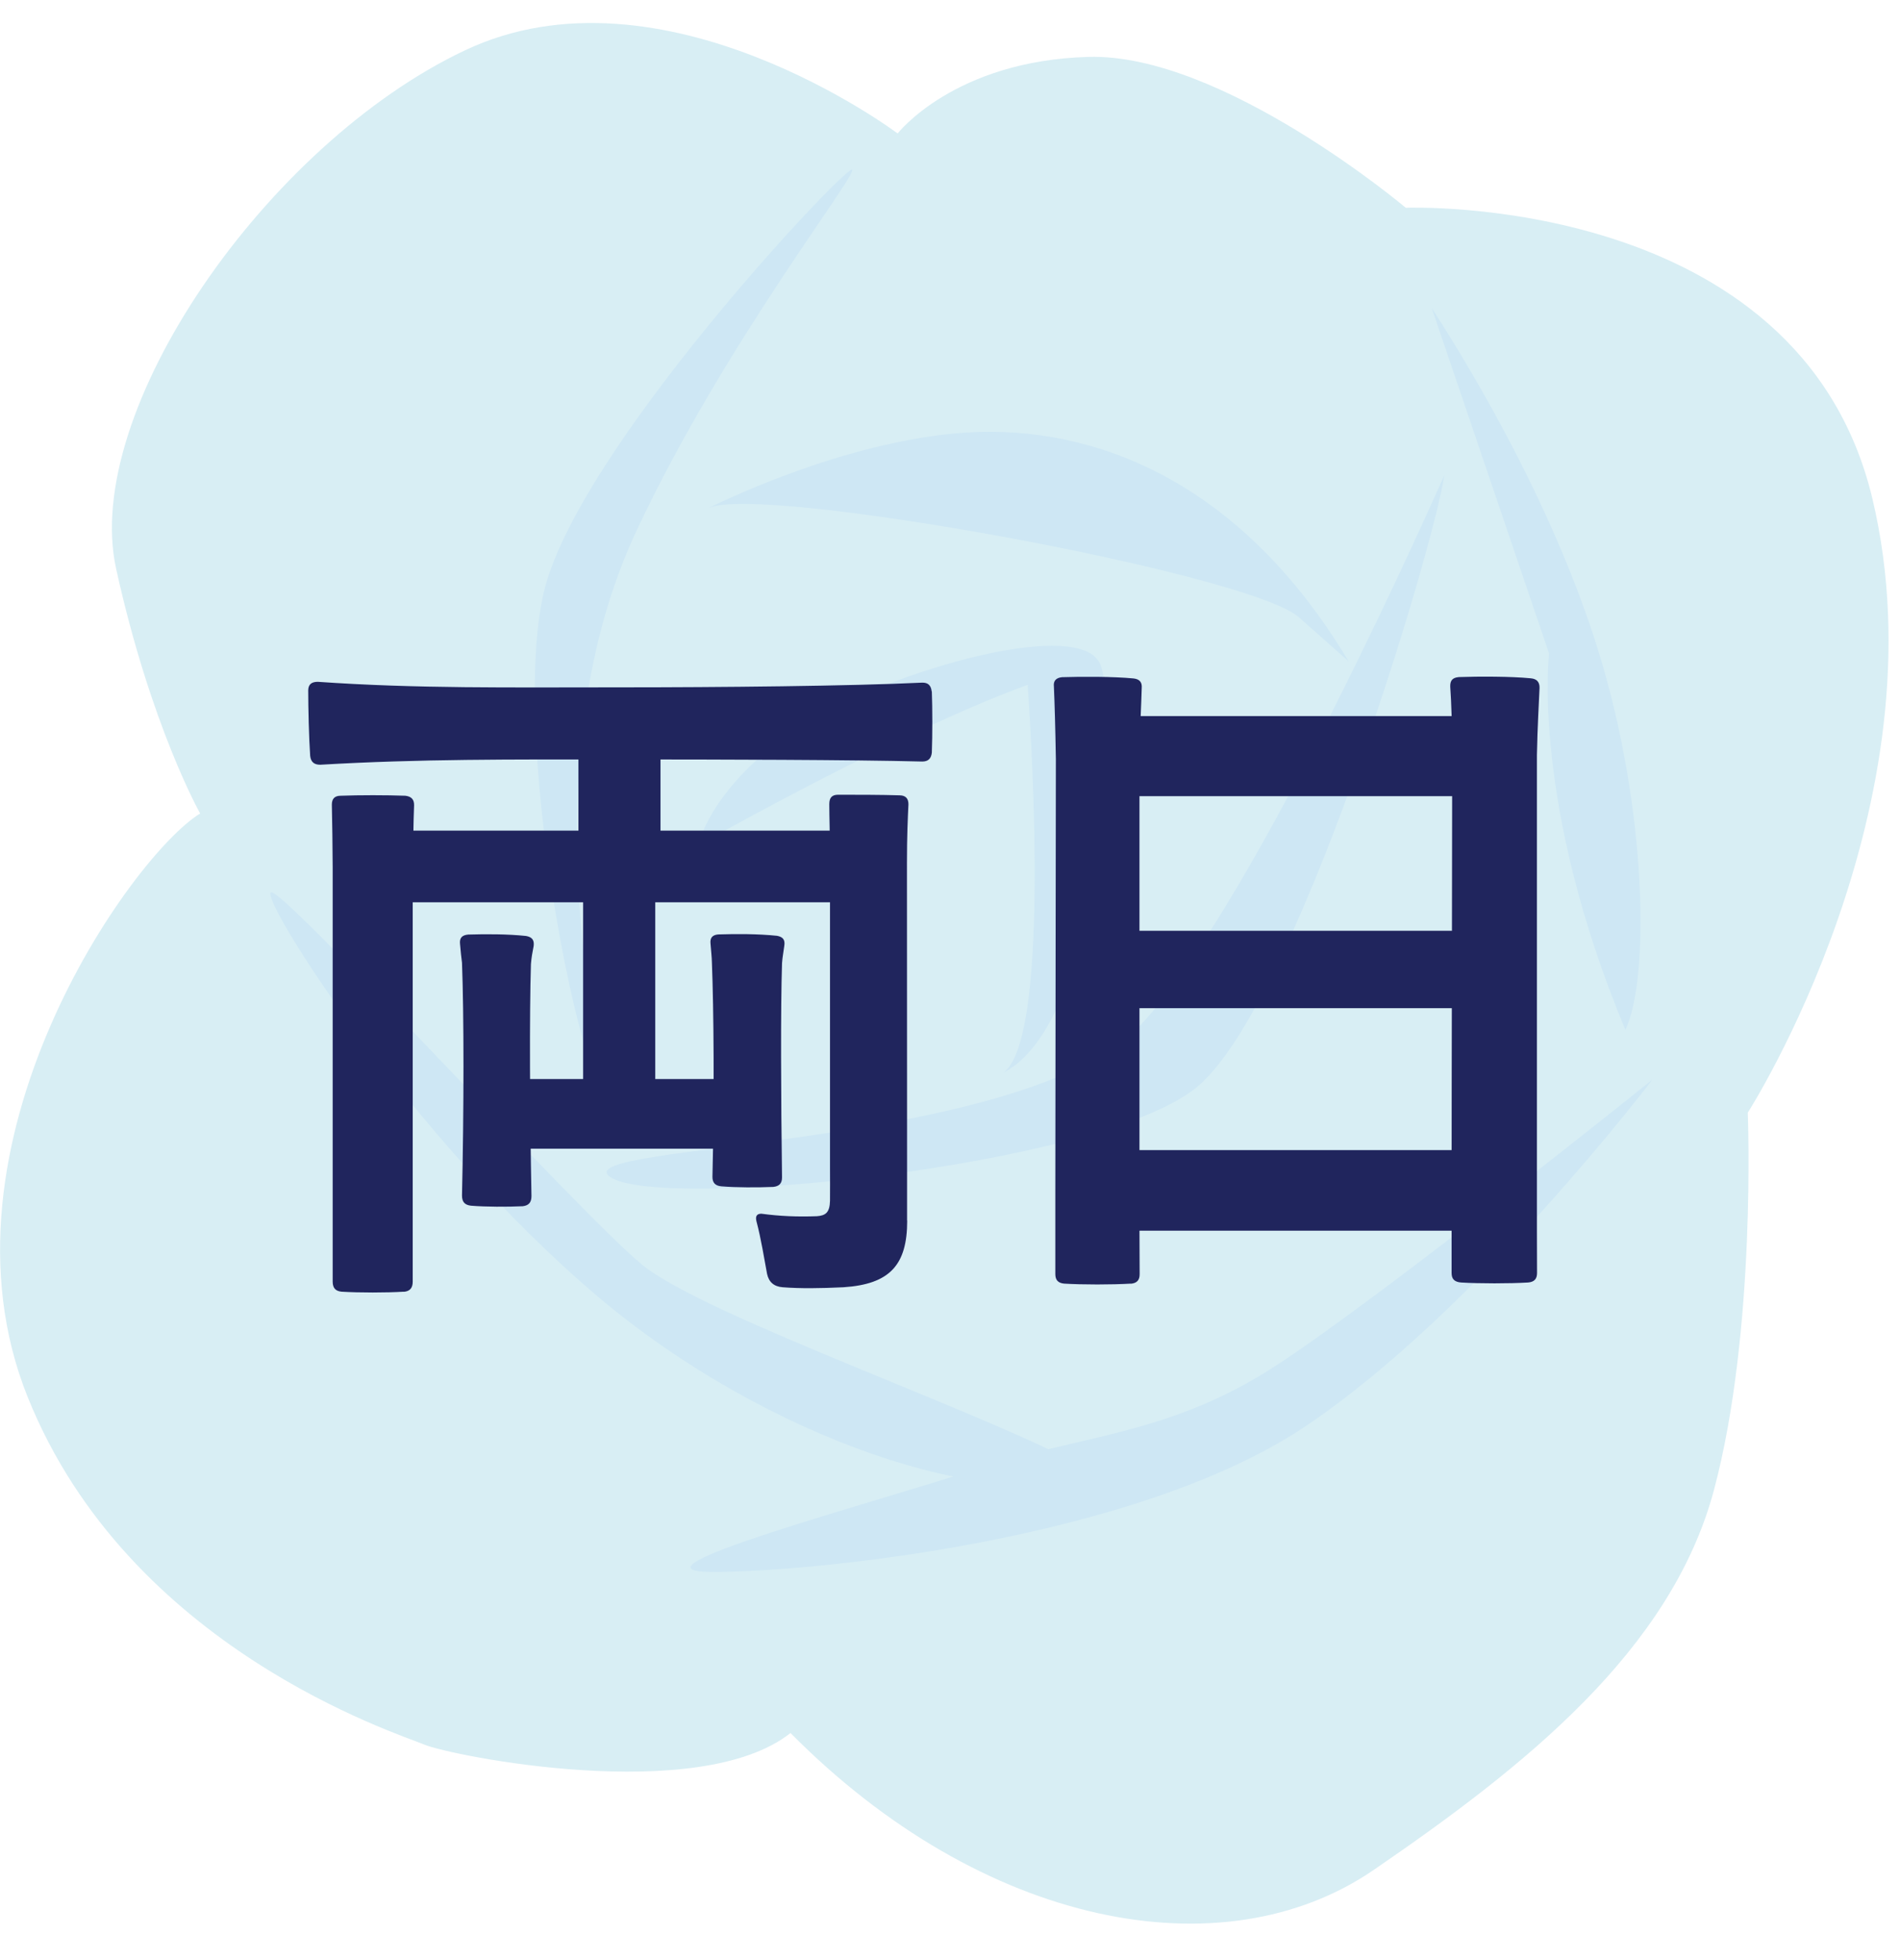 <svg width="32" height="33" viewBox="0 0 32 33" fill="none" xmlns="http://www.w3.org/2000/svg">
<g clip-path="url(#clip0_80_890)">
<path d="M3.371 13.696C2.213 14.403 -1.24 19.276 0.466 23.52C2.171 27.764 6.71 29.186 7.143 29.371C7.578 29.556 11.763 30.401 13.314 29.177C16.55 32.445 20.593 33.224 23.136 31.482C25.681 29.739 28.142 27.787 28.865 25.092C29.586 22.397 29.436 18.733 29.436 18.733C29.436 18.733 32.763 13.549 31.535 8.395C30.304 3.239 23.676 3.498 23.676 3.498C23.676 3.498 20.585 0.892 18.328 0.958C16.07 1.023 15.118 2.247 15.118 2.247C15.118 2.247 11.157 -0.731 7.826 0.85C4.492 2.427 1.371 6.926 1.956 9.577C2.541 12.227 3.371 13.696 3.371 13.696Z" fill="#D8EEF4"/>
<path d="M11.985 26.465C13.611 26.473 19.109 25.948 21.996 24.007C24.883 22.065 27.829 18.177 27.829 18.177C27.829 18.177 23.194 21.901 21.425 23.033C19.657 24.166 18.155 24.168 16.456 24.73C14.758 25.291 10.359 26.458 11.985 26.465Z" fill="#CEE7F4"/>
<path d="M4.564 15.021C4.359 15.102 6.906 19.152 10.065 21.826C12.924 24.245 16.781 25.499 18.477 24.818C16.831 23.857 11.887 22.177 10.809 21.288C9.73 20.399 4.77 14.939 4.564 15.023V15.021Z" fill="#CEE7F4"/>
<path d="M24.113 5.185C24.52 5.819 26.109 8.304 26.939 11.022C27.735 13.629 27.789 16.466 27.375 17.339C25.784 13.53 26.09 11.004 26.09 11.004L24.113 5.185Z" fill="#CEE7F4"/>
<path d="M24.324 8.004C24.151 9.216 21.821 16.983 20.134 18.322C18.447 19.66 11.106 20.385 10.278 19.817C9.449 19.248 17.247 19.36 19.222 17.245C21.196 15.128 24.324 8.002 24.324 8.002V8.004Z" fill="#CEE7F4"/>
<path d="M10.275 18.616C9.681 16.09 9.229 12.124 10.717 8.943C12.205 5.761 14.519 2.846 14.344 2.857C14.168 2.867 9.7 7.607 9.154 9.991C8.609 12.375 9.714 18.12 10.275 18.616Z" fill="#CEE7F4"/>
<path d="M11.941 8.552C12.799 8.147 21.035 9.647 21.874 10.391L22.714 11.135C20.887 8.082 18.412 7.155 16.297 7.281C14.184 7.41 11.938 8.552 11.938 8.552H11.941Z" fill="#CEE7F4"/>
<path d="M13.291 12.356C11.934 13.32 11.761 14.232 11.761 14.232C11.761 14.232 15.144 12.314 17.308 11.53C17.394 12.772 17.666 17.489 16.903 18.057C18.548 17.215 18.843 12.108 18.541 11.209C18.239 10.309 14.648 11.39 13.293 12.356H13.291Z" fill="#CEE7F4"/>
<path d="M15.694 11.64C15.705 11.932 15.705 12.372 15.694 12.672C15.682 12.772 15.633 12.821 15.532 12.821C14.332 12.791 12.13 12.786 10.451 12.786C8.586 12.786 7.068 12.777 5.395 12.875C5.294 12.875 5.236 12.833 5.224 12.726C5.203 12.431 5.191 11.914 5.191 11.619C5.194 11.518 5.252 11.479 5.353 11.479C7.019 11.595 8.565 11.572 10.448 11.572C12.116 11.572 14.33 11.551 15.53 11.493C15.63 11.49 15.68 11.539 15.691 11.64H15.694ZM6.801 21.747C6.504 21.765 6.05 21.765 5.753 21.747C5.652 21.737 5.603 21.686 5.603 21.576V14.599C5.601 14.248 5.596 13.832 5.589 13.547C5.589 13.446 5.638 13.397 5.739 13.397C6.041 13.385 6.516 13.385 6.827 13.397C6.927 13.409 6.976 13.458 6.974 13.558C6.962 13.837 6.96 14.267 6.951 14.583V21.578C6.951 21.686 6.902 21.74 6.801 21.749V21.747ZM14.669 15.191H6.134V13.984H14.671V15.191H14.669ZM8.806 20.308C8.539 20.32 8.186 20.32 7.931 20.299C7.83 20.287 7.781 20.238 7.781 20.128C7.814 18.689 7.814 17.065 7.781 16.209C7.77 16.125 7.758 16.017 7.748 15.893C7.737 15.793 7.779 15.743 7.887 15.734C8.188 15.725 8.549 15.725 8.86 15.758C8.96 15.776 9 15.825 8.988 15.926C8.965 16.041 8.951 16.122 8.942 16.23C8.916 17.065 8.923 18.689 8.951 20.137C8.951 20.245 8.904 20.296 8.804 20.308H8.806ZM12.612 19.339H8.333V18.167H12.612V19.339ZM9.742 14.604V11.982H11.124V14.604H9.742ZM9.821 18.799V14.653H11.036V18.799H9.821ZM13.02 19.983C12.755 19.994 12.402 19.994 12.149 19.973C12.049 19.964 11.999 19.915 11.999 19.814C12.032 18.481 12.021 16.986 11.99 16.207C11.988 16.108 11.976 16.015 11.967 15.891C11.955 15.79 11.997 15.741 12.095 15.732C12.406 15.722 12.767 15.722 13.087 15.755C13.188 15.774 13.225 15.823 13.209 15.924C13.195 16.038 13.178 16.111 13.171 16.216C13.146 16.979 13.153 18.474 13.171 19.824C13.171 19.924 13.122 19.973 13.022 19.983H13.02ZM15.279 20.551C15.279 21.297 14.987 21.62 14.208 21.672C13.815 21.691 13.476 21.695 13.181 21.672C13.034 21.66 12.949 21.585 12.919 21.447C12.87 21.188 12.821 20.867 12.739 20.556C12.72 20.474 12.748 20.434 12.823 20.434C13.134 20.476 13.429 20.488 13.759 20.476C13.904 20.465 13.974 20.416 13.979 20.217C13.979 20.029 13.981 19.84 13.979 19.66V14.534C13.979 14.054 13.967 13.76 13.967 13.54C13.967 13.432 14.009 13.38 14.117 13.38C14.412 13.38 14.849 13.38 15.153 13.39C15.254 13.392 15.3 13.444 15.3 13.542C15.289 13.771 15.275 14.068 15.275 14.527C15.275 16.043 15.275 17.688 15.277 19.571V20.549L15.279 20.551Z" fill="#20255D"/>
<path d="M19.044 21.611C18.728 21.63 18.23 21.63 17.923 21.611C17.823 21.602 17.774 21.552 17.774 21.452V20.044C17.774 18.003 17.783 14.358 17.783 12.779C17.774 12.241 17.762 11.846 17.75 11.56C17.738 11.46 17.788 11.411 17.888 11.401C18.221 11.39 18.756 11.39 19.088 11.422C19.189 11.432 19.238 11.483 19.229 11.584C19.222 11.867 19.198 12.26 19.191 12.744V20.041C19.191 20.474 19.191 21.014 19.194 21.454C19.194 21.555 19.145 21.604 19.044 21.613V21.611ZM25.171 16.974H18.436V15.671H25.171V16.974ZM25.171 13.404H18.48V12.056H25.171V13.404ZM25.174 20.72H18.48V19.363H25.174V20.72ZM25.737 21.592C25.422 21.611 24.914 21.611 24.607 21.592C24.497 21.583 24.448 21.534 24.448 21.433V20.041C24.448 17.994 24.458 14.33 24.458 12.737C24.458 12.22 24.444 11.834 24.425 11.558C24.423 11.457 24.462 11.408 24.572 11.399C24.904 11.387 25.45 11.387 25.782 11.42C25.882 11.429 25.931 11.481 25.929 11.581C25.918 11.855 25.894 12.232 25.885 12.711V20.041C25.885 20.462 25.885 20.993 25.887 21.433C25.887 21.534 25.838 21.583 25.737 21.592Z" fill="#20255D"/>
</g>
<defs>
<clipPath id="clip0_80_890">
<rect width="31.806" height="32" fill="white" transform="translate(0 0.387)"/>
</clipPath>
</defs>
</svg>
